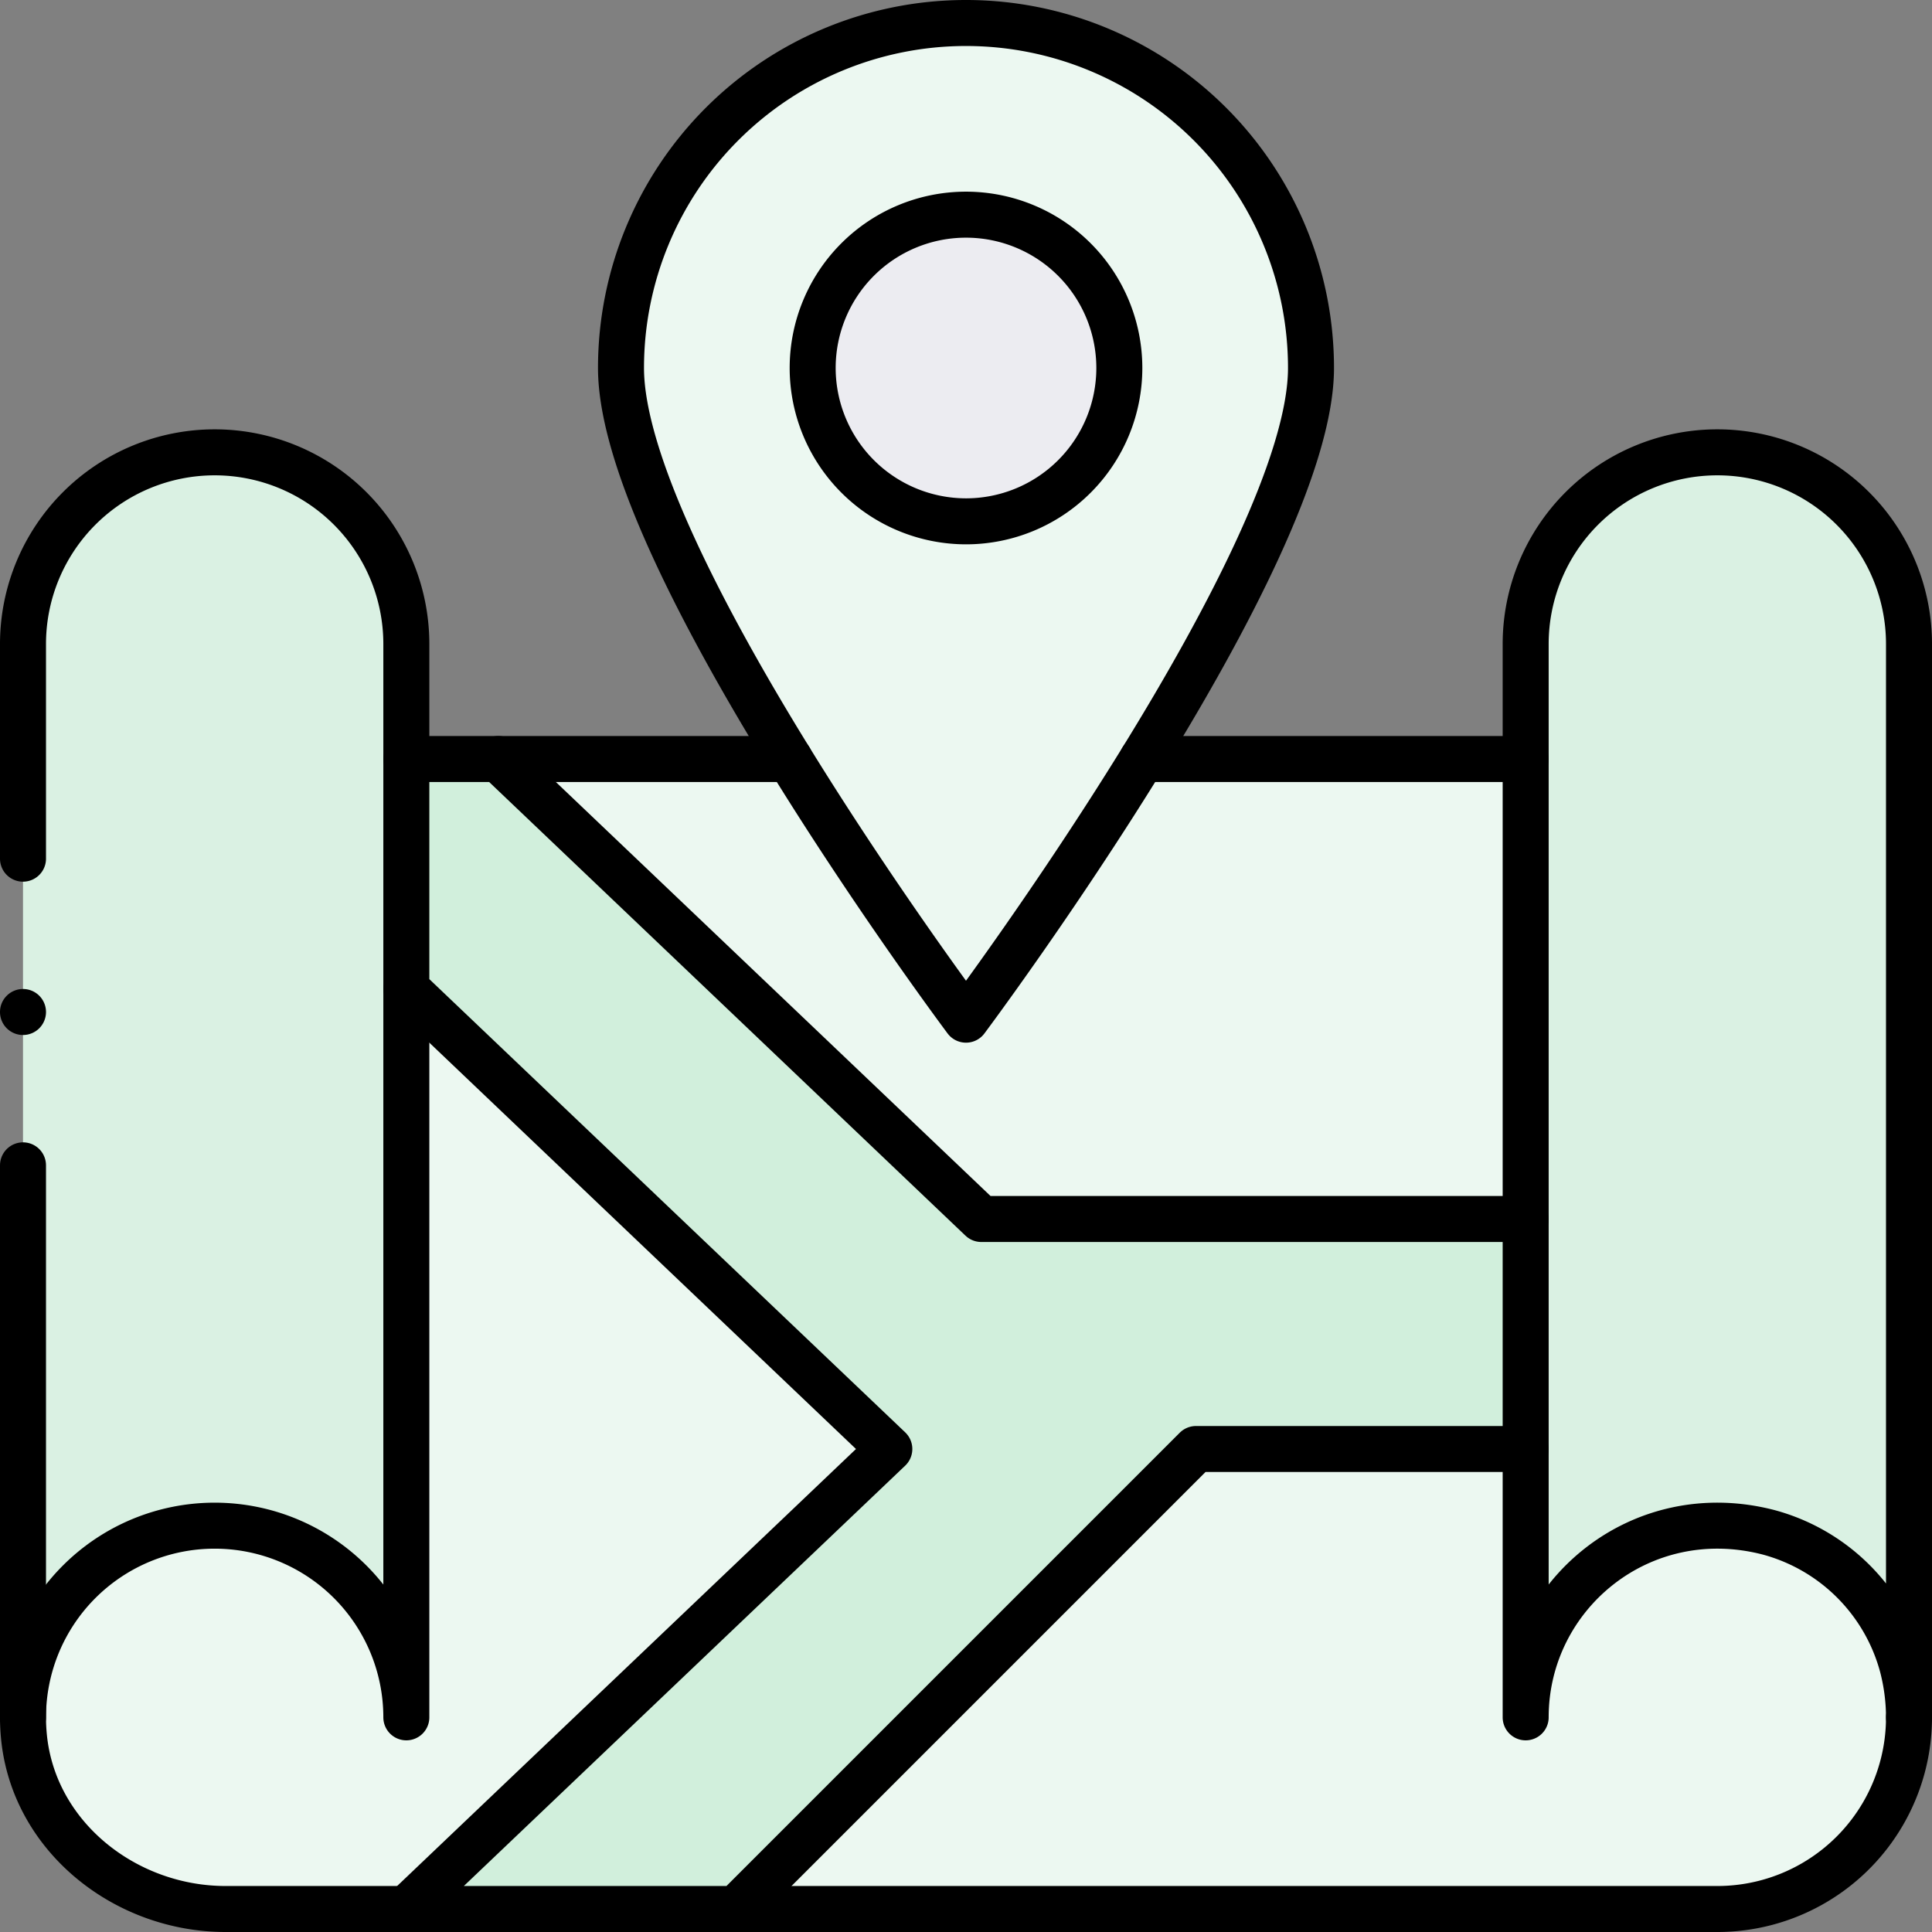 <svg xmlns="http://www.w3.org/2000/svg" width="672" height="672" viewBox="0 0 672 672">
  <rect x="0" y="0" width="672" height="672" fill="#808080" stroke="none"/>
  <g id="map" transform="translate(-5.333 -5.333)">
    <g id="Group_1714" data-name="Group 1714">
      <g id="g2699">
        <path id="path2701" d="M80,162.667a66.69,66.69,0,0,0-66.667,66.667V602.667H146.667V229.334A66.674,66.674,0,0,0,80,162.667" fill="#daf1e3"/>
      </g>
      <g id="Group_1713" data-name="Group 1713">
        <g id="Group_1712" data-name="Group 1712">
          <g id="g2695">
            <path id="path2697" d="M602.668,162.667A66.691,66.691,0,0,0,536,229.334V602.667H669.333V229.334a66.674,66.674,0,0,0-66.665-66.667" fill="#daf1e3"/>
          </g>
          <g id="g2703">
            <path id="path2705" d="M346.668,429.333H536v-160H178.667L201.84,291.4s98.745,94.053,144.828,137.933" fill="#ecf8f1"/>
          </g>
          <g id="g2707">
            <path id="path2709" d="M146.667,349.333V602.667a66.667,66.667,0,1,0-133.334,0c0,38.768,33.664,66.666,70.466,66.666h62.867l168-160Z" fill="#ecf8f1"/>
          </g>
          <g id="g2711">
            <path id="path2713" d="M620.427,538.292C575.947,526.8,536,560.066,536,602.665V509.333H421.333l-160,160H602.666a66.655,66.655,0,0,0,66.665-66.668c0-32.142-21.745-57.355-48.9-64.373" fill="#ecf8f1"/>
          </g>
          <g id="g2715">
            <path id="path2717" d="M536,429.333v80H421.333l-160,160H146.666l168-160-168-160v-80h32L201.839,291.4s98.746,94.054,144.829,137.934H536Z" fill="#d1efdc"/>
          </g>
          <g id="g2719">
            <path id="path2721" d="M341.333,13.333a119.993,119.993,0,0,1,120,120c0,32.653-29.107,88.12-58.654,136C372.24,318.693,341.333,360,341.333,360s-30.906-41.3-61.346-90.665c-29.547-47.88-58.653-103.347-58.653-136a119.991,119.991,0,0,1,120-120" fill="#ecf8f1"/>
          </g>
        </g>
        <g id="g2723">
          <path id="path2725" d="M341.333,80A53.333,53.333,0,1,1,288,133.333,53.387,53.387,0,0,1,341.333,80" fill="#ececf1"/>
        </g>
      </g>
    </g>
    <g id="g2727">
      <path id="path2729" d="M13.333,304V229.333a66.667,66.667,0,0,1,133.334,0v40" fill="none" stroke="#000" stroke-linecap="round" stroke-linejoin="round" stroke-width="16"/>
    </g>
    <g id="g2731">
      <path id="path2733" d="M146.667,349.333V602.667a66.667,66.667,0,1,0-133.334,0c0,2.266.12,4.559.347,6.879,3.466,34.694,35.253,59.787,70.12,59.787h62.867" fill="none" stroke="#000" stroke-linecap="round" stroke-linejoin="round" stroke-width="16"/>
    </g>
    <g id="g2735">
      <path id="path2737" d="M261.333,669.333H602.668a66.655,66.655,0,0,0,66.665-66.666" fill="none" stroke="#000" stroke-linecap="round" stroke-linejoin="round" stroke-width="16"/>
    </g>
    <g id="g2739">
      <path id="path2741" d="M536,509.333v93.334c0-42.6,39.948-75.867,84.428-64.375a65.924,65.924,0,0,1,46.614,46.614,71,71,0,0,1,2.292,17.761V229.333a66.667,66.667,0,0,0-133.334,0v200" fill="none" stroke="#000" stroke-linecap="round" stroke-linejoin="round" stroke-width="16"/>
    </g>
    <g id="g2743">
      <path id="path2745" d="M13.333,410.667v192" fill="none" stroke="#000" stroke-linecap="round" stroke-linejoin="round" stroke-width="16"/>
    </g>
    <g id="g2747">
      <path id="path2749" d="M536,269.333H402.679" fill="none" stroke="#000" stroke-linecap="round" stroke-linejoin="round" stroke-width="16"/>
    </g>
    <g id="g2751">
      <path id="path2753" d="M536,429.333v80H421.333l-160,160H146.666l168-160-168-160v-80h32L201.839,291.4s98.746,94.054,144.829,137.934H536Z" fill="none" stroke="#000" stroke-linecap="round" stroke-linejoin="round" stroke-width="16"/>
    </g>
    <g id="g2755">
      <path id="path2757" d="M279.987,269.333H178.667" fill="none" stroke="#000" stroke-linecap="round" stroke-linejoin="round" stroke-width="16"/>
    </g>
    <g id="g2759">
      <path id="path2761" d="M402.679,269.333c29.547-47.88,58.654-103.347,58.654-136a120,120,0,0,0-240,0c0,32.653,29.107,88.12,58.653,136C310.428,318.693,341.333,360,341.333,360S372.24,318.693,402.679,269.333Z" fill="none" stroke="#000" stroke-linecap="round" stroke-linejoin="round" stroke-width="16"/>
    </g>
    <g id="g2763">
      <path id="path2765" d="M341.333,186.667A53.333,53.333,0,1,0,288,133.333,53.387,53.387,0,0,0,341.333,186.667Z" fill="none" stroke="#000" stroke-linecap="round" stroke-linejoin="round" stroke-width="16"/>
    </g>
    <g id="g2767" transform="translate(-1.506 -1.506)">
      <path id="path2769" d="M14.839,350.839a8,8,0,1,1-8,8,8,8,0,0,1,8-8" transform="translate(0 0)"/>
    </g>
  </g>
</svg>
